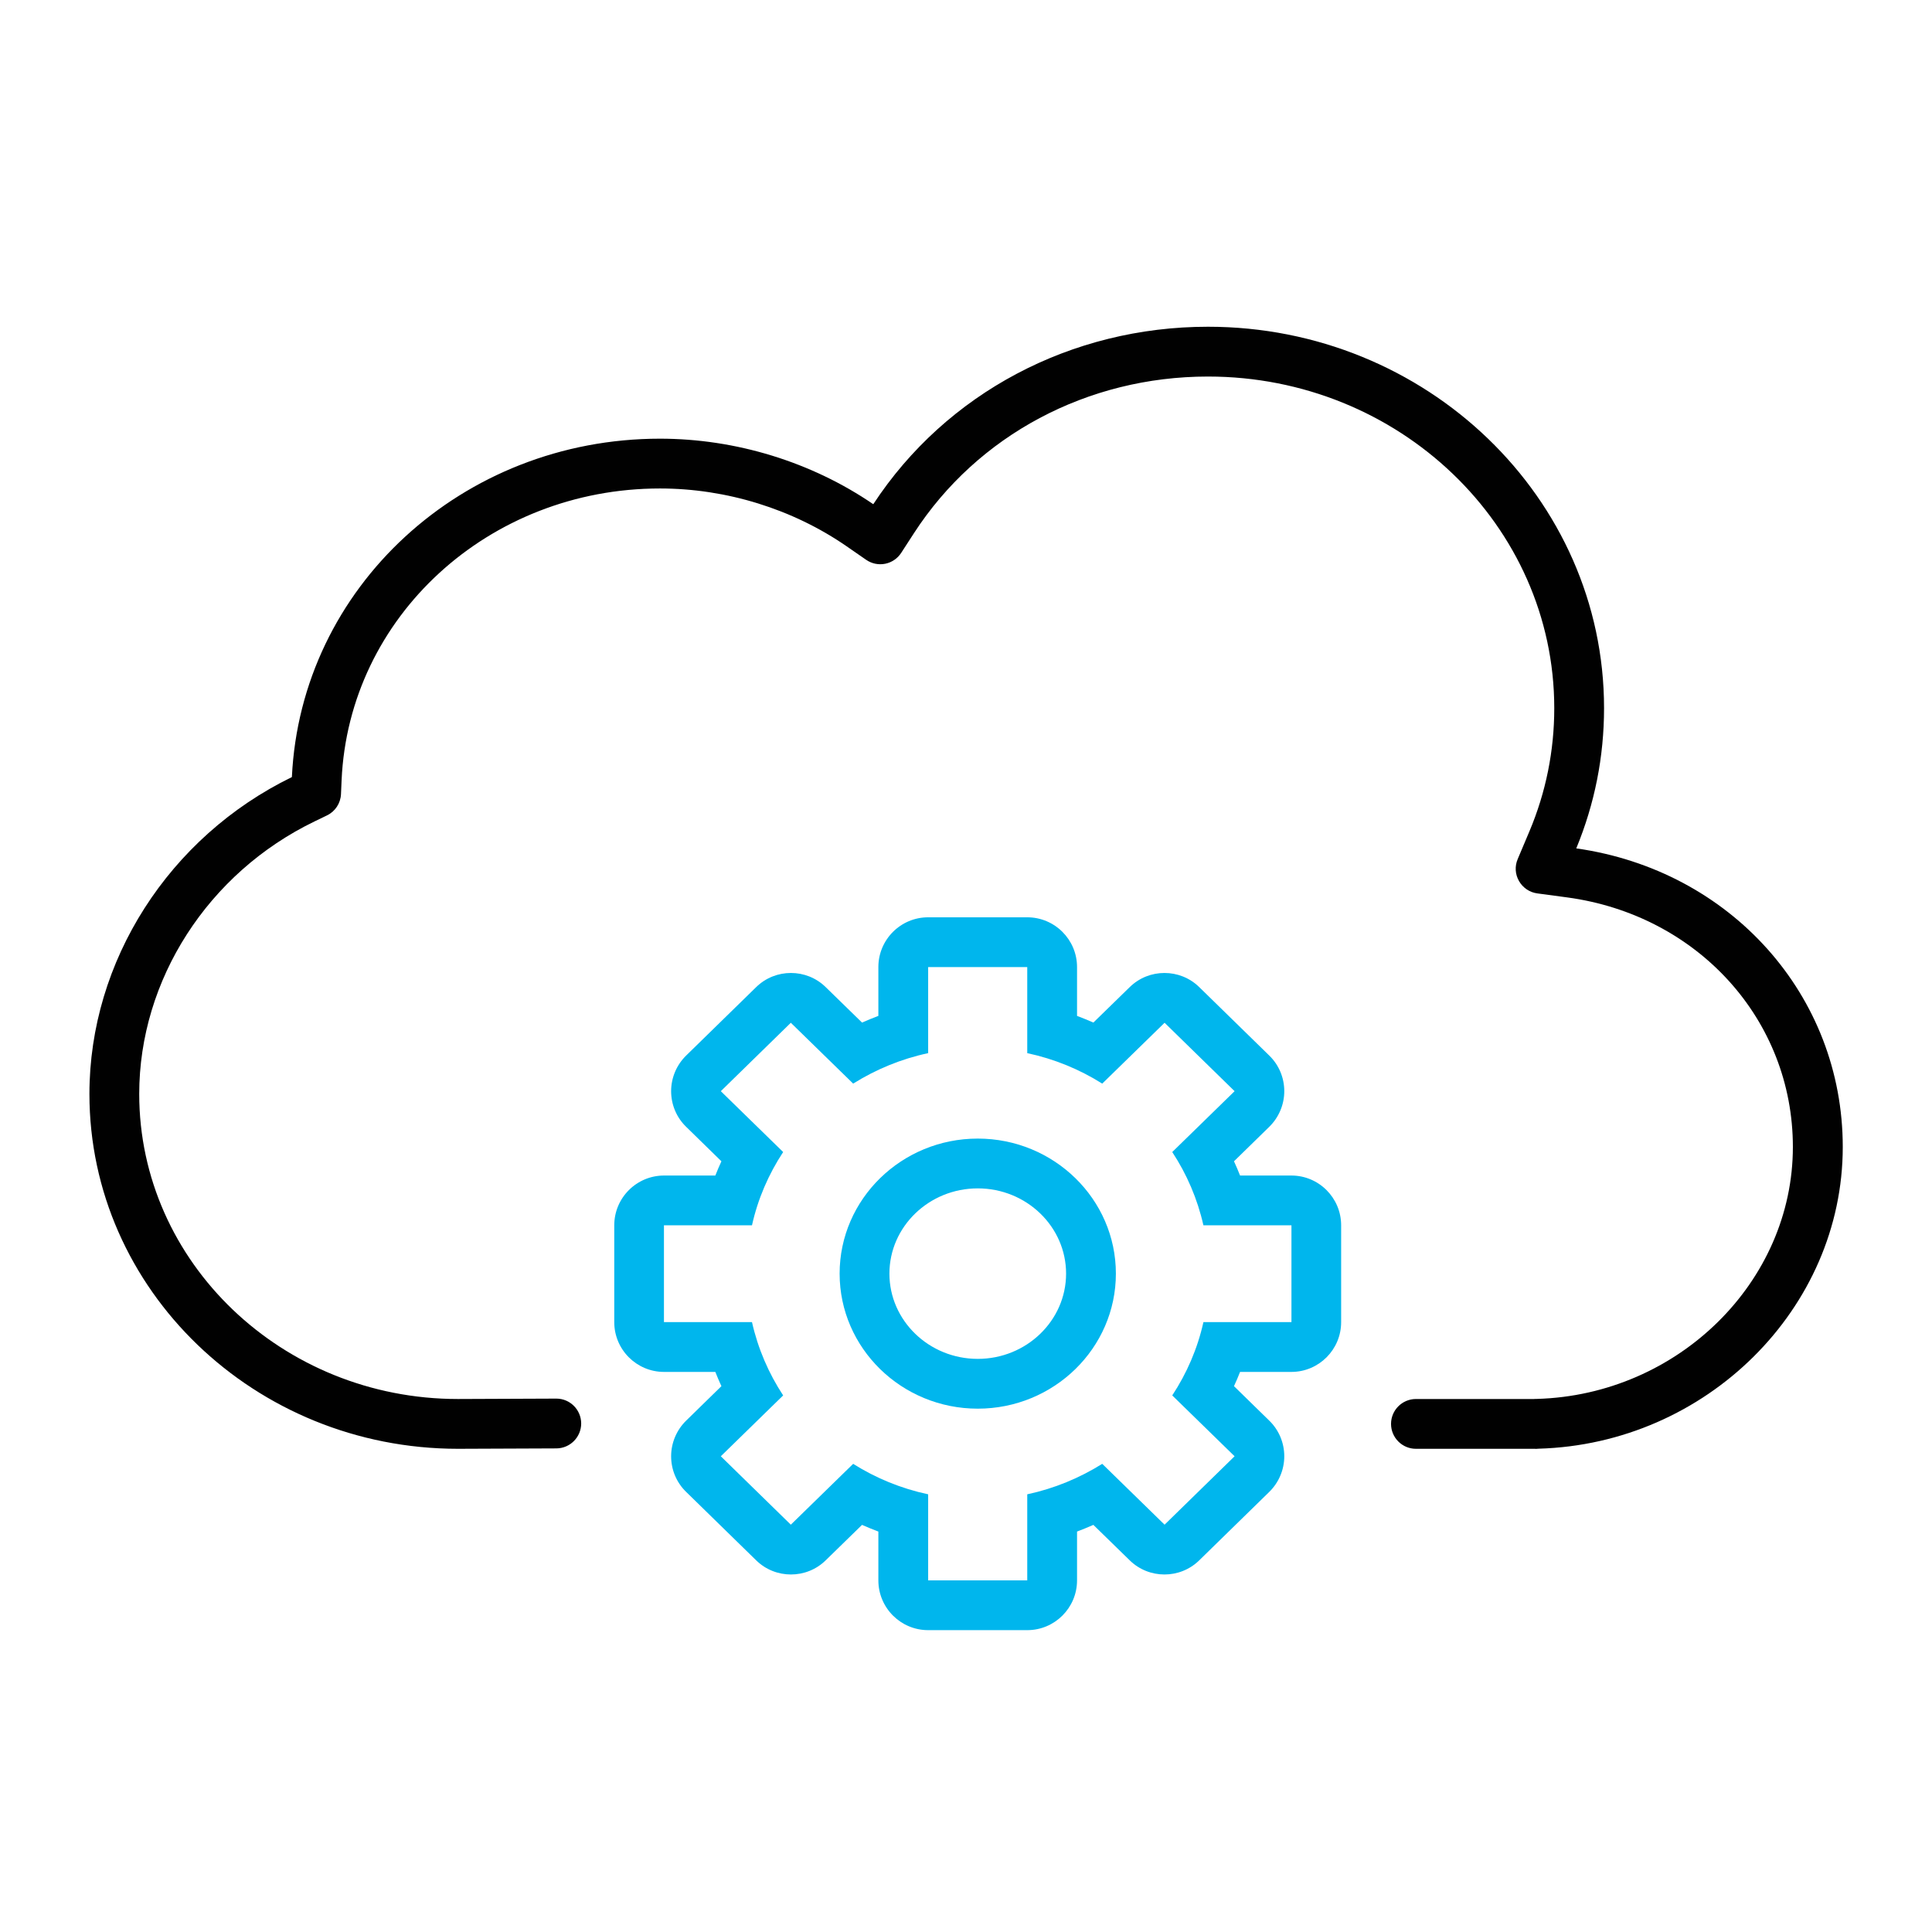 <?xml version="1.0" encoding="UTF-8"?> <svg xmlns="http://www.w3.org/2000/svg" id="expanded_strokes_2" data-name="expanded strokes 2" viewBox="0 0 194 194"><defs><style> .cls-1 { fill: #010101; } .cls-1, .cls-2 { stroke-width: 0px; } .cls-2 { fill: #00b6ed; } </style></defs><path class="cls-2" d="M103.15,97.11v8.64c2.72.58,5.26,1.63,7.53,3.06l6.26-6.11,7.03,6.87-6.26,6.11c1.46,2.22,2.53,4.7,3.13,7.36h8.84v9.72h-8.84c-.59,2.66-1.67,5.14-3.13,7.36l6.26,6.11-7.03,6.87-6.26-6.11c-2.27,1.42-4.81,2.48-7.53,3.06v8.64h-9.95v-8.64c-2.72-.58-5.26-1.63-7.53-3.06l-6.26,6.11-7.03-6.87,6.26-6.11c-1.46-2.22-2.53-4.7-3.13-7.36h-8.84v-9.72h8.84c.59-2.66,1.67-5.14,3.13-7.36l-6.26-6.11,7.03-6.87,6.26,6.11c2.27-1.42,4.81-2.48,7.53-3.06v-8.64h9.95M98.18,141.45c7.65,0,13.87-6.08,13.87-13.56s-6.22-13.56-13.87-13.56-13.87,6.08-13.87,13.56,6.22,13.56,13.87,13.56M103.15,92.11h-9.95c-2.76,0-5,2.24-5,5v4.9c-.55.21-1.1.43-1.64.67l-3.65-3.56c-.97-.95-2.23-1.42-3.49-1.42s-2.52.47-3.49,1.42l-7.03,6.87c-.96.94-1.51,2.23-1.51,3.58s.54,2.64,1.51,3.58l3.54,3.46c-.22.47-.42.95-.61,1.43h-5.15c-2.76,0-5,2.24-5,5v9.72c0,2.76,2.24,5,5,5h5.15c.19.48.39.96.61,1.43l-3.54,3.46c-.96.94-1.51,2.23-1.51,3.58s.54,2.64,1.51,3.58l7.03,6.87c.97.95,2.23,1.42,3.49,1.42s2.52-.47,3.49-1.42l3.65-3.56c.54.24,1.09.46,1.64.67v4.9c0,2.76,2.24,5,5,5h9.95c2.76,0,5-2.24,5-5v-4.9c.55-.21,1.1-.43,1.64-.67l3.65,3.56c.97.95,2.23,1.42,3.49,1.42s2.52-.47,3.49-1.42l7.03-6.87c.96-.94,1.51-2.23,1.51-3.58s-.54-2.64-1.51-3.58l-3.54-3.46c.22-.47.42-.95.61-1.43h5.15c2.76,0,5-2.24,5-5v-9.72c0-2.76-2.24-5-5-5h-5.15c-.19-.48-.39-.96-.61-1.43l3.54-3.46c.96-.94,1.51-2.23,1.51-3.58s-.54-2.64-1.51-3.58l-7.03-6.87c-.97-.95-2.23-1.42-3.49-1.42s-2.52.47-3.49,1.42l-3.65,3.56c-.54-.24-1.09-.46-1.64-.67v-4.9c0-2.76-2.24-5-5-5h0ZM98.18,136.45c-4.89,0-8.87-3.84-8.87-8.56s3.98-8.56,8.87-8.56,8.87,3.84,8.87,8.56-3.98,8.56-8.87,8.56h0Z"></path><path class="cls-1" d="M154.17,145.48h-11.99c-1.38,0-2.5-1.12-2.5-2.5s1.12-2.5,2.5-2.5h11.84c.07,0,.13-.01.2-.01h.11c14.17-.4,25.7-11.75,25.7-25.3,0-12.76-9.54-23.29-22.68-25.06l-2.98-.4c-.77-.1-1.45-.56-1.84-1.24s-.44-1.49-.13-2.21l1.17-2.77c1.66-3.93,2.5-8.1,2.5-12.38,0-18.36-15.6-33.3-34.77-33.3-12.1,0-23.14,5.88-29.52,15.72l-1.29,1.99c-.37.57-.95.96-1.61,1.09-.67.13-1.35-.01-1.91-.4l-1.95-1.35c-5.41-3.74-12.07-5.81-18.75-5.81-17.2,0-31.25,12.88-31.97,29.32l-.06,1.37c-.04.92-.58,1.74-1.41,2.14l-1.24.6c-10.7,5.17-17.61,15.91-17.61,27.37,0,16.89,14.36,30.63,32,30.63l9.87-.04h.01c1.38,0,2.49,1.11,2.5,2.49,0,1.38-1.11,2.5-2.49,2.51l-9.88.04c-20.42,0-37.01-15.99-37.01-35.63,0-13.33,7.97-25.8,20.33-31.82.9-19.06,17.11-33.98,36.96-33.98,7.62,0,15.22,2.34,21.42,6.58,7.33-11.17,19.88-17.82,33.61-17.82,21.93,0,39.77,17.18,39.77,38.3,0,4.87-.94,9.6-2.79,14.08,15.52,2.2,26.76,14.77,26.76,29.98,0,16.23-13.7,29.83-30.55,30.3h0c-.1.01-.2.02-.3.02Z"></path></svg> 